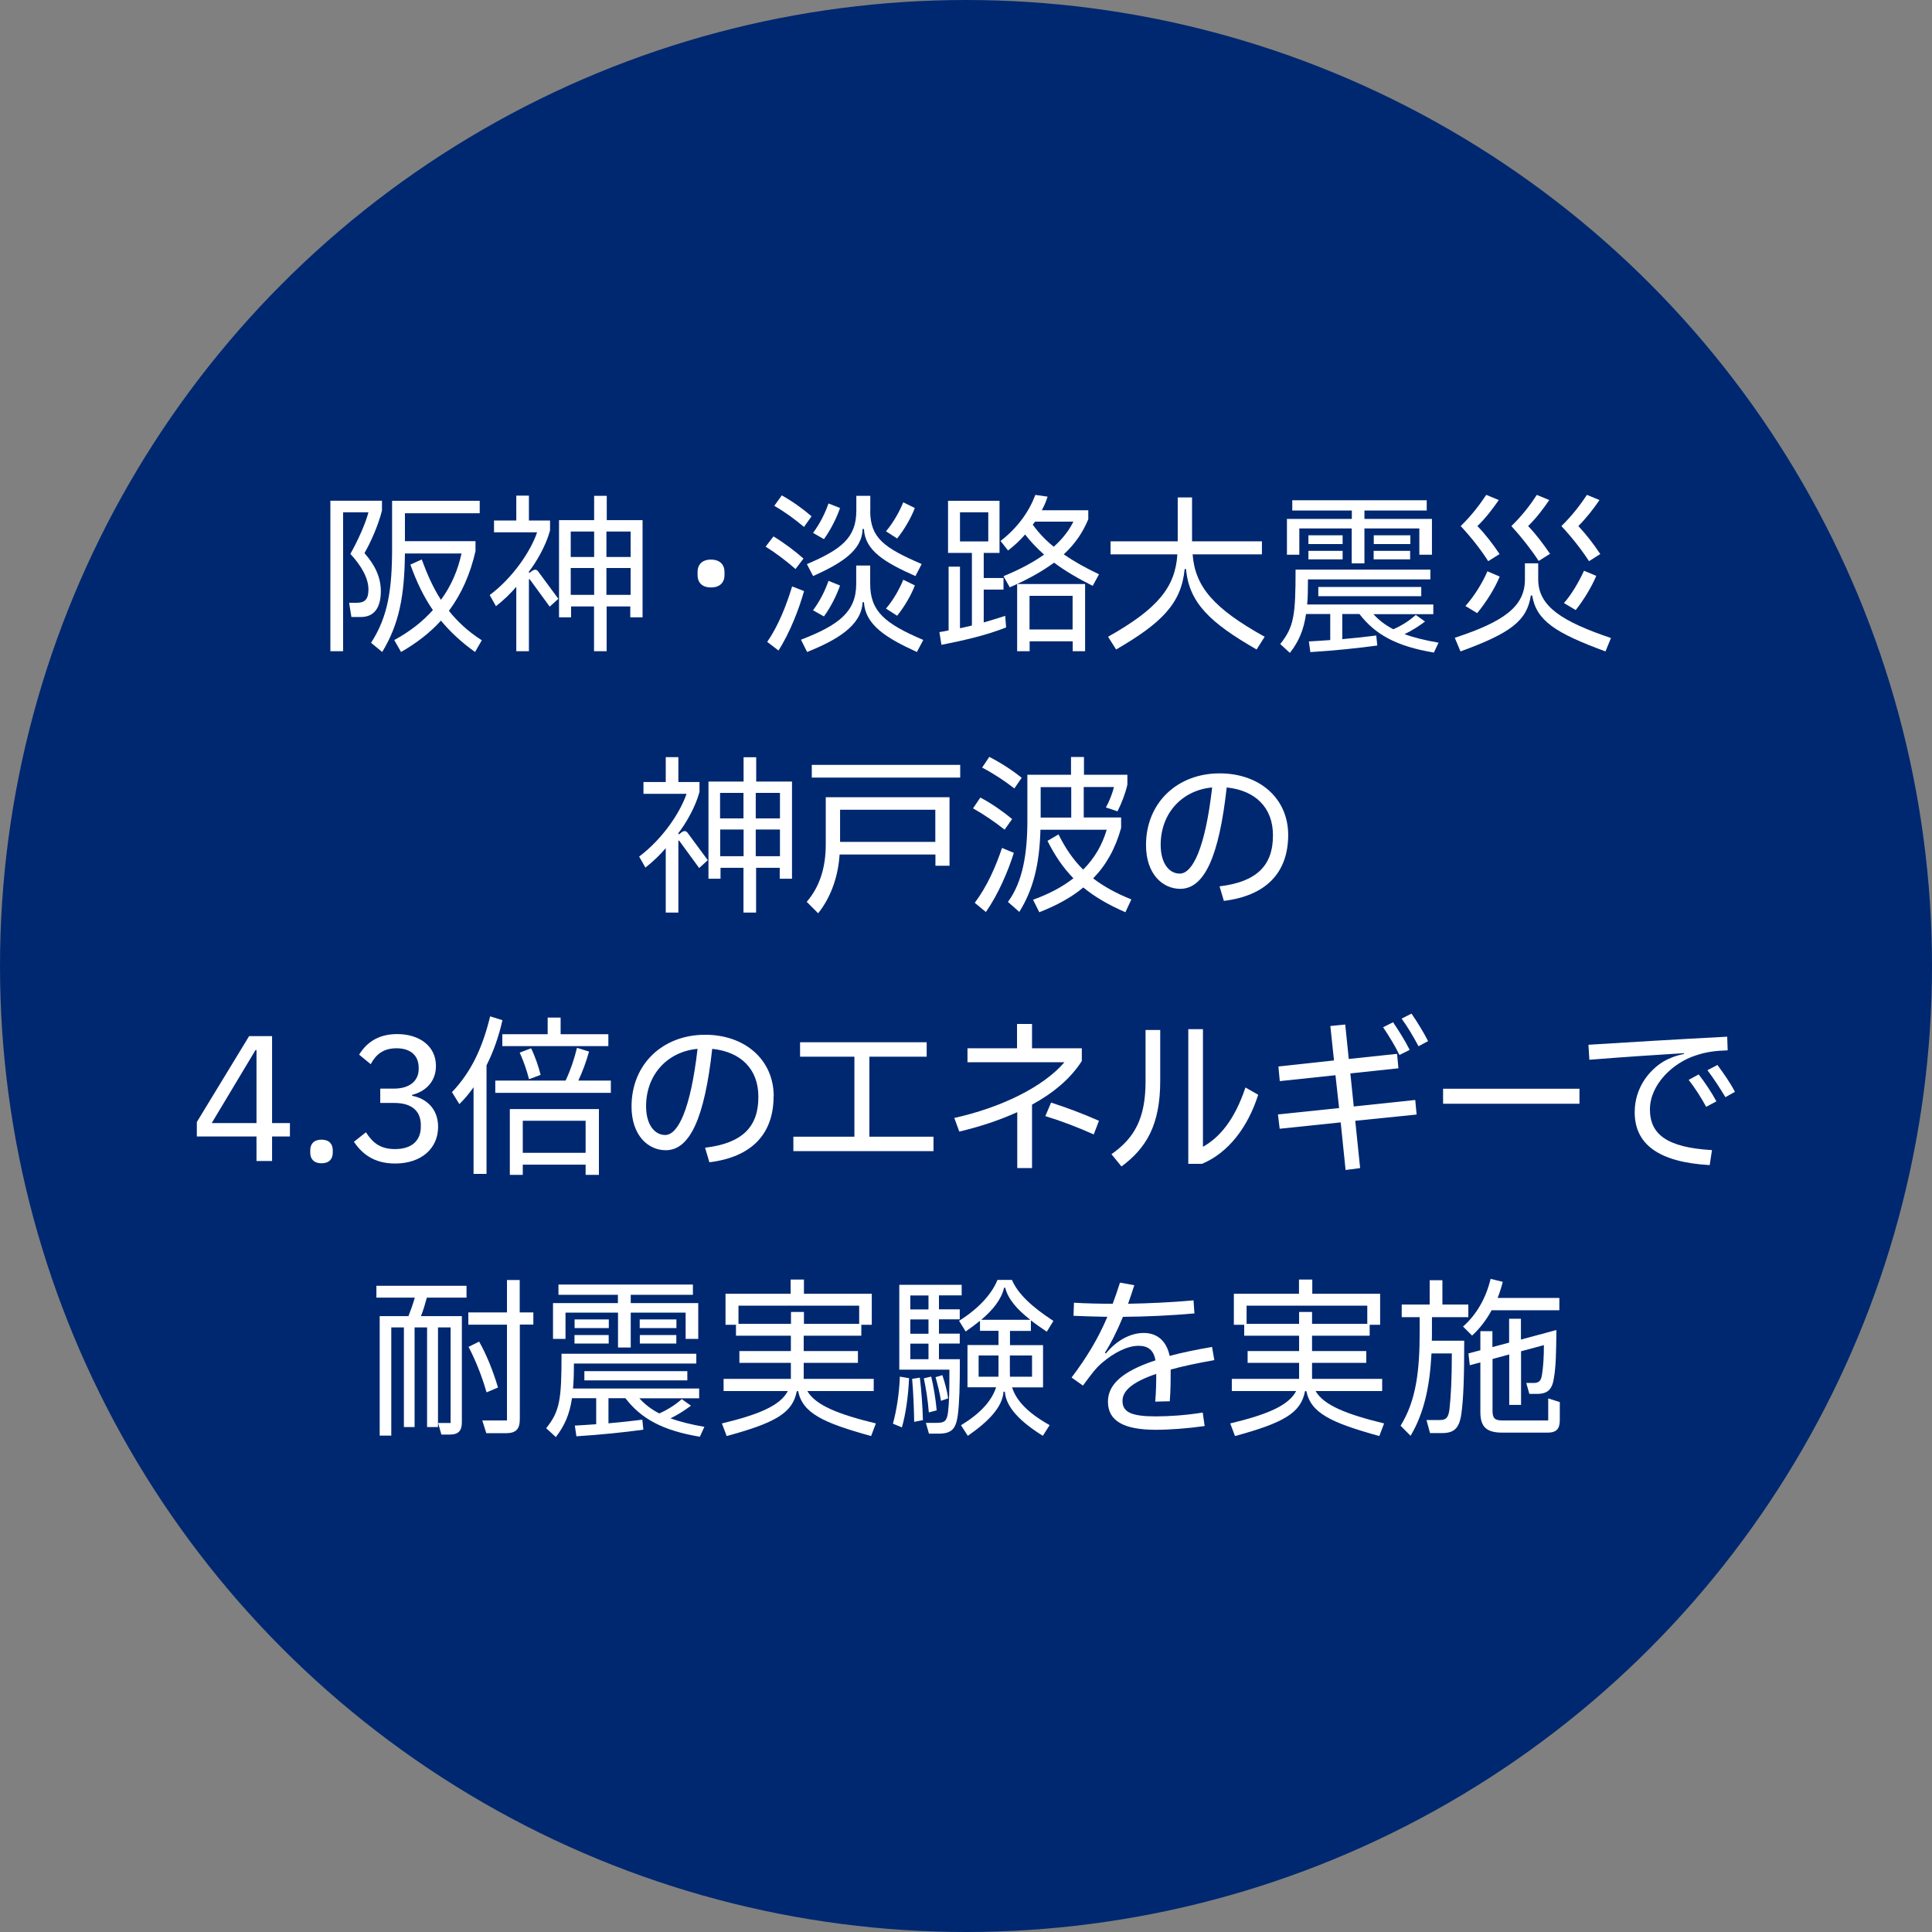 <?xml version="1.0" encoding="UTF-8"?><svg id="_レイヤー_2" xmlns="http://www.w3.org/2000/svg" width="170" height="170" viewBox="0 0 170 170"><rect x="0" y="0" width="170" height="170" fill="#808080" stroke="none"/><defs><style>.cls-1{fill:#002870;}.cls-1,.cls-2{stroke-width:0px;}.cls-2{fill:#fff;}</style></defs><g id="_レイヤー_4"><circle class="cls-1" cx="85" cy="85" r="85"/><path class="cls-2" d="M31.74,54.29h-.82l-.2-1.25h.68c.76,0,1.02-.37,1.02-1.18,0-.97-.61-2.07-1.59-3.12.69-1.23,1.33-2.67,1.59-3.66h-2.23v12.22h-1.12v-13.24h4.54v.86c-.3,1.23-.97,2.76-1.54,3.75.85.96,1.44,2.05,1.44,3.34,0,1.57-.67,2.28-1.75,2.28ZM42.4,56.33l-.6,1.04c-1.23-.88-2.2-1.79-3-2.76-.95,1.05-2.12,1.96-3.51,2.76l-.6-1.05c1.4-.76,2.52-1.65,3.4-2.64-.83-1.2-1.44-2.5-1.98-4l1-.45c.48,1.3,1,2.49,1.69,3.55.92-1.25,1.49-2.62,1.81-4.08h-4.98c-.04,3.72-.5,6.2-2,8.67l-.98-.81c1.5-2.31,1.85-4.74,1.85-8.32v-4.17h7.71v1.09h-6.58v2.46h6.21v.87c-.46,2.03-1.23,3.76-2.34,5.26.77.96,1.69,1.82,2.88,2.58Z"/><path class="cls-2" d="M46.83,50.24c.21-.18.42-.13.55.08l1.75,2.37-.76.69-1.73-2.37c-.06-.09-.1-.08-.1.04v6.25h-1.11v-5.67c-.48.57-1.1,1.17-1.79,1.71l-.55-.98c2.04-1.53,3.6-3.84,4.17-5.52h-3.79v-1.04h1.96v-2.19h1.11v2.19h1.86v.87c-.36,1.35-1.21,2.79-1.86,3.63v.09h.08l.21-.17ZM53.37,45.77h3.17v8.55h-1.08v-.96h-2.08v3.94h-1.11v-3.94h-2.02v.96h-1.06v-8.55h3.09v-2.14h1.11v2.14ZM52.28,46.77h-2.06v2.24h2.06v-2.24ZM50.22,52.34h2.06v-2.36h-2.06v2.36ZM55.49,49.01v-2.24h-2.13v2.24h2.13ZM53.36,52.34h2.13v-2.36h-2.13v2.36Z"/><path class="cls-2" d="M61.38,50.6v-.27c0-.63.38-1.09,1.18-1.09s1.19.46,1.19,1.09v.27c0,.63-.38,1.09-1.19,1.09s-1.18-.46-1.18-1.09Z"/><path class="cls-2" d="M69.99,50.06c-.79-.69-1.71-1.39-2.62-1.96l.69-.9c.9.54,1.9,1.29,2.64,1.95l-.7.92ZM67.51,56.48c.99-1.44,1.68-3.2,2.19-4.88l1.05.41c-.44,1.56-1.23,3.64-2.25,5.23l-.99-.76ZM70.75,46.37c-.82-.69-1.66-1.31-2.62-1.86l.66-.92c.92.51,1.86,1.18,2.62,1.84l-.66.93ZM76.57,51.38c0,2.41,1.29,3.49,4.67,4.93l-.56,1.06c-2.76-1.26-4.54-2.4-4.66-4.38h-.12c-.09,2.07-2.29,3.34-4.88,4.38l-.54-1.08c3.36-1.3,4.86-2.47,4.86-4.92v-1.61h1.23v1.61ZM76.57,44.93c0,2.4,1.21,3.27,4.53,4.7l-.55,1.06c-2.73-1.21-4.44-2.26-4.53-4.14h-.12c-.04,1.91-1.9,3.03-4.35,4.14l-.55-1.05c3.03-1.3,4.35-2.31,4.35-4.71v-1.3h1.23v1.3ZM73.92,44.69c-.29.86-.83,1.94-1.42,2.75l-.96-.55c.61-.81,1.08-1.77,1.36-2.59l1.02.4ZM73.92,51.51c-.29.85-.83,1.93-1.42,2.73l-.96-.54c.61-.81,1.08-1.77,1.36-2.59l1.02.41ZM80.5,44.69c-.29.79-.92,1.91-1.56,2.69l-.98-.63c.67-.79,1.2-1.77,1.52-2.55l1.02.5ZM80.5,51.51c-.29.79-.92,1.89-1.56,2.67l-.98-.63c.67-.78,1.2-1.75,1.52-2.54l1.02.5Z"/><path class="cls-2" d="M86.56,54.77c.64-.18,1.26-.38,1.89-.58l.08,1.02c-1.7.67-3.56,1.11-5.69,1.53l-.18-1.12c.27-.04.54-.09.81-.15v-5.61h1v5.42c.36-.08.7-.15,1.05-.24v-6.39h-2.1v-4.58h4.53v4.58h-1.39v2.21h1.74v1.02h-1.74v2.91ZM84.47,45.08v2.56h2.49v-2.56h-2.49ZM96.7,50.54l-.55,1.01c-1.3-.65-2.44-1.32-3.4-2.04-1.04.76-2.31,1.48-3.9,2.17l-.55-.98c1.47-.6,2.64-1.24,3.57-1.9-.63-.56-1.18-1.14-1.67-1.77-.45.53-.96.99-1.5,1.41l-.66-.84c1.53-1.18,2.52-2.61,3.06-4.05l1.08.15c-.13.42-.3.81-.51,1.2h4.09v.79c-.48,1.16-1.17,2.18-2.16,3.09.9.62,1.92,1.19,3.1,1.75ZM89.5,57.3v-5.91h5.98v5.91h-1.09v-.87h-3.79v.87h-1.09ZM90.59,52.43v2.96h3.79v-2.96h-3.79ZM92.72,48.11c.79-.71,1.35-1.44,1.73-2.21h-3.38c-.06.09-.12.18-.2.27.53.72,1.12,1.35,1.84,1.93Z"/><path class="cls-2" d="M104.94,48.78c.22,2.87,1.88,4.77,6.34,7.25l-.71,1.12c-4.07-2.34-5.94-4.09-6.21-7.08h-.12c-.29,3.02-2,4.74-6.03,7.08l-.71-1.12c4.42-2.49,5.91-4.38,6.1-7.25h-5.88v-1.15h5.91v-3.86h1.26v3.86h6.15v1.15h-6.12Z"/><path class="cls-2" d="M118.11,54.03v2.21c1.04-.09,2.04-.2,2.99-.32l.09.88c-1.67.23-3.78.45-5.89.58l-.13-.94c.63-.03,1.26-.08,1.88-.12v-2.29h-2.13c-.21,1.42-.64,2.42-1.42,3.42l-.85-.78c1.21-1.51,1.35-2.52,1.35-6.55h11.86v.86h-10.77c0,.84-.01,1.56-.07,2.21h11.1v.85h-5.27c.48.53,1.04.96,1.75,1.33.83-.36,1.5-.83,1.98-1.26l.81.58c-.54.41-1.17.81-1.8,1.11.81.3,1.79.54,2.99.75l-.41.87c-3.3-.55-5.16-1.59-6.55-3.39h-1.49ZM114.33,46.5v2.31h-1.09v-3.15h5.71v-.74h-5.24v-.9h11.83v.9h-5.48v.74h5.94v3.15h-1.11v-2.31h-4.83v3.07h-1.12v-3.07h-4.62ZM118.14,47.1v.77h-3.01v-.77h3.01ZM115.13,49.22v-.75h3.01v.75h-3.01ZM125.06,52.46h-9.06v-.81h9.06v.81ZM124.1,47.1v.77h-3.22v-.77h3.22ZM120.87,49.22v-.75h3.21v.75h-3.21Z"/><path class="cls-2" d="M135.35,50.99c0,2.38,2.14,3.71,6.4,5.15l-.48,1.18c-4.4-1.62-6.08-2.7-6.45-4.92h-.12c-.34,2.22-1.75,3.3-6.19,4.92l-.5-1.2c4.32-1.42,6.17-2.75,6.17-5.13v-1.42h1.17v1.42ZM130.79,43.55l1.09.45c-.53.76-1.16,1.6-1.88,2.29.69.71,1.33,1.54,1.95,2.46l-1,.63c-.63-.99-1.47-2.07-2.42-3.09.99-.96,1.72-1.95,2.25-2.75ZM128.94,53.33c.79-.88,1.52-2.07,1.94-3.06l1.08.46c-.42,1.05-1.23,2.31-1.98,3.22l-1.04-.63ZM135.23,43.55l1.09.45c-.51.76-1.15,1.6-1.86,2.29.69.71,1.3,1.53,1.93,2.44l-1,.63c-.63-.97-1.47-2.05-2.4-3.07.99-.96,1.73-1.95,2.24-2.75ZM139.65,43.55l1.09.45c-.51.76-1.17,1.6-1.86,2.29.67.71,1.32,1.54,1.93,2.46l-.99.63c-.64-.99-1.48-2.07-2.43-3.09.99-.96,1.72-1.95,2.25-2.75ZM137.61,53.07c.69-.78,1.33-1.89,1.77-2.85l1.08.45c-.42.99-1.11,2.13-1.81,3.01l-1.04-.62Z"/><path class="cls-2" d="M59.98,73.24c.21-.18.42-.13.55.08l1.75,2.37-.76.69-1.73-2.37c-.06-.09-.1-.07-.1.04v6.25h-1.11v-5.67c-.48.57-1.1,1.17-1.79,1.71l-.55-.97c2.04-1.53,3.6-3.84,4.17-5.52h-3.79v-1.04h1.96v-2.19h1.11v2.19h1.86v.87c-.36,1.35-1.21,2.79-1.86,3.63v.09h.08l.21-.17ZM66.52,68.77h3.17v8.55h-1.08v-.96h-2.08v3.94h-1.11v-3.94h-2.02v.96h-1.06v-8.55h3.09v-2.14h1.11v2.14ZM65.42,69.77h-2.06v2.24h2.06v-2.24ZM63.37,75.34h2.06v-2.35h-2.06v2.35ZM68.63,72.01v-2.24h-2.13v2.24h2.13ZM66.5,75.34h2.13v-2.35h-2.13v2.35Z"/><path class="cls-2" d="M70.98,79.36c1.19-1.38,1.68-3.09,1.68-5.07v-4.14h10.89v6.03h-1.24v-.99h-8.43c-.12,1.75-.66,3.63-1.89,5.17l-1-1ZM71.43,68.42v-1.12h13.06v1.12h-13.06ZM73.92,74.08h8.38v-2.83h-8.38v2.83Z"/><path class="cls-2" d="M88.41,73.01c-.87-.68-1.81-1.33-2.79-1.88l.64-.95c.99.51,2.03,1.25,2.8,1.89l-.66.93ZM89.21,75.04c-.49,1.58-1.36,3.63-2.46,5.21l-.98-.81c1.07-1.42,1.84-3.16,2.4-4.83l1.03.43ZM89.25,69.37c-.87-.67-1.8-1.29-2.83-1.83l.63-.94c1,.51,2.02,1.17,2.85,1.84l-.64.93ZM99.03,80.27c-1.53-.66-2.73-1.38-3.71-2.18-1.06.89-2.37,1.59-3.87,2.18l-.55-1.1c1.44-.52,2.61-1.15,3.55-1.89-.94-.96-1.65-2.04-2.28-3.29l.97-.57c.57,1.15,1.25,2.19,2.17,3.1,1.02-1.02,1.68-2.19,2.07-3.51h-5.83c-.08,3.08-.65,5.29-1.86,7.23l-1-.88c1.29-1.75,1.71-4.2,1.71-7.15v-4.04h3.84v-1.56h1.14v1.56h3.82v.87c-.18.79-.5,1.62-.87,2.35l-1.02-.34c.29-.51.57-1.23.71-1.8h-2.66v2.68h3.29v.92c-.51,1.83-1.32,3.27-2.46,4.44.9.69,2,1.31,3.36,1.85l-.52,1.12ZM94.26,69.26h-2.69v2.68h2.69v-2.68Z"/><path class="cls-2" d="M113.35,73.46c0,3.38-2,5.36-5.66,5.81l-.38-1.28c3.27-.39,4.71-1.83,4.7-4.5,0-2.42-1.54-3.94-4.07-4.2-.67,6.04-1.95,8.92-4.09,8.92-1.54,0-3.01-1.29-3.01-3.85,0-3.72,2.75-6.31,6.48-6.31,3.53,0,6.03,2.22,6.03,5.41ZM106.66,69.29c-2.64.24-4.53,2.26-4.53,5.05,0,1.65.76,2.53,1.68,2.53,1.12,0,2.24-2.22,2.85-7.59Z"/><path class="cls-2" d="M23.95,102.16h-1.38v-2.16h-5.25v-1.27l4.6-7.56h2.02v7.65h1.57v1.18h-1.57v2.16ZM22.48,92.4l-3.85,6.42h3.94v-6.42h-.09Z"/><path class="cls-2" d="M27.3,101.43v-.22c0-.54.31-.93.99-.93s.99.39.99.93v.22c0,.54-.31.93-.99.93s-.99-.39-.99-.93Z"/><path class="cls-2" d="M33.48,95.79h1.18c1.44,0,2.18-.73,2.18-1.72v-.12c0-1.12-.77-1.71-1.94-1.71s-1.81.53-2.28,1.4l-1.02-.84c.58-.94,1.56-1.81,3.34-1.81,1.95,0,3.42,1.04,3.42,2.8,0,1.41-.94,2.26-2.1,2.55v.08c1.21.22,2.29,1.11,2.29,2.73,0,1.92-1.5,3.23-3.78,3.23-1.95,0-2.95-.93-3.63-1.91l1.06-.84c.56.88,1.23,1.48,2.55,1.48,1.47,0,2.28-.73,2.28-1.98v-.13c0-1.25-.81-1.95-2.33-1.95h-1.24v-1.25Z"/><path class="cls-2" d="M44.21,89.77c-.33,1.47-.81,2.8-1.4,3.97v9.55h-1.14v-7.62c-.39.55-.81,1.06-1.25,1.48l-.65-1.05c1.63-1.72,2.65-3.76,3.36-6.67l1.06.33ZM53.75,95.08v1.08h-10.17v-1.08h6.19c.44-.94.76-1.9,1-2.88l1.06.33c-.23.84-.57,1.77-.94,2.55h2.85ZM44.2,91h3.99v-1.46h1.14v1.46h4.2v1.05h-9.33v-1.05ZM44.86,103.38v-5.79h7.84v5.79h-1.17v-.9h-5.53v.9h-1.14ZM46.55,94.96c-.19-.75-.48-1.59-.82-2.34l1-.38c.36.72.66,1.62.84,2.34l-1.02.38ZM46,98.62v2.82h5.53v-2.82h-5.53Z"/><path class="cls-2" d="M68.07,96.46c0,3.38-1.99,5.36-5.65,5.81l-.38-1.28c3.27-.39,4.71-1.83,4.69-4.5,0-2.42-1.54-3.94-4.06-4.2-.67,6.04-1.95,8.92-4.09,8.92-1.54,0-3.01-1.29-3.01-3.85,0-3.72,2.74-6.31,6.48-6.31,3.52,0,6.03,2.22,6.03,5.41ZM61.38,92.29c-2.64.24-4.53,2.26-4.53,5.05,0,1.65.77,2.53,1.68,2.53,1.12,0,2.23-2.22,2.85-7.59Z"/><path class="cls-2" d="M69.81,101.29v-1.27h5.37v-7.04h-4.78v-1.27h11.14v1.27h-5.04v7.04h5.64v1.27h-12.33Z"/><path class="cls-2" d="M95.19,93.36c-.99,1.56-2.53,2.83-4.38,3.84v5.58h-1.3v-4.92c-1.6.73-3.36,1.3-5.1,1.71l-.44-1.2c3.99-.88,7.78-2.67,9.69-4.9h-8.53v-1.23h4.36v-2.14h1.32v2.14h4.38v1.12ZM92.49,97.02c1.39.45,2.76.96,4.21,1.6l-.46,1.2c-1.41-.63-2.81-1.17-4.26-1.61l.51-1.2Z"/><path class="cls-2" d="M100.8,90.63h1.29v4.48c0,3.88-1.23,5.92-3.41,7.53l-.88-1.08c2.01-1.41,3-3.13,3-6.41v-4.53ZM110.71,96.33c-.91,2.87-2.64,5.12-4.95,6.08h-1.2v-11.85h1.29v10.35c1.46-.83,2.77-2.33,3.74-5.22l1.12.64Z"/><path class="cls-2" d="M124.53,96.79l.12,1.28-5.4.55.43,4.16-1.28.17-.43-4.19-5.37.56-.15-1.26,5.38-.56-.32-2.89-4.9.52-.12-1.29,4.89-.53-.32-3.03,1.31-.13.31,3.03,4.25-.45.12,1.27-4.23.45.3,2.91,5.4-.57ZM123.14,92.83c-.39-.81-.93-1.69-1.44-2.44l.88-.44c.5.74,1.07,1.65,1.46,2.43l-.9.45ZM124.2,89.19c.51.74,1.07,1.65,1.46,2.42l-.84.45c-.44-.81-.95-1.7-1.49-2.43l.87-.44Z"/><path class="cls-2" d="M126.98,97.12v-1.32h12v1.32h-12Z"/><path class="cls-2" d="M150.46,102.52c-4.5-.25-6.62-1.83-6.62-4.65,0-2.11,1.22-3.66,2.52-4.46.43-.25,1.02-.51,1.81-.67v-.07c-2.59.16-5.32.34-8.32.58l-.08-1.32c3.34-.21,7.8-.48,12.21-.71l.04,1.2c-1.1.04-1.86.13-2.81.45-1.99.63-4.03,2.55-4.03,4.75s1.51,3.35,5.46,3.58l-.2,1.31ZM150.13,97.39c-.43-.79-.99-1.67-1.54-2.37l.88-.48c.54.69,1.14,1.59,1.56,2.37l-.9.48ZM151.82,96.54c-.47-.78-1.02-1.63-1.58-2.37l.88-.46c.53.71,1.14,1.59,1.54,2.36l-.85.48Z"/><path class="cls-2" d="M33.12,114.18v-1.04h7.93v1.04h-3.49c-.15.55-.31,1.11-.52,1.63h3.6v9.34c0,.75-.31,1.08-1.05,1.08h-.75l-.29-1.02h1.1v-8.41h-1.11v8.77h-.96v-8.77h-1.1v8.77h-.94v-8.77h-1.11v9.52h-1.02v-10.51h2.53c.21-.54.41-1.09.56-1.63h-3.38ZM46.93,115.47v1.08h-1.19v8.31c0,.9-.34,1.25-1.24,1.25h-1.71l-.35-1.12h2.17v-8.43h-3.4v-1.08h3.4v-2.85h1.12v2.85h1.19ZM42.81,122.51c-.42-1.48-.99-2.86-1.58-4l.93-.46c.65,1.14,1.24,2.62,1.66,4.04l-1.02.43Z"/><path class="cls-2" d="M53.54,123.03v2.21c1.03-.09,2.04-.2,2.98-.32l.09.88c-1.67.23-3.78.45-5.89.58l-.14-.94c.63-.03,1.26-.08,1.88-.12v-2.29h-2.13c-.21,1.42-.65,2.42-1.42,3.42l-.85-.78c1.21-1.51,1.35-2.52,1.35-6.55h11.86v.86h-10.77c0,.84-.02,1.56-.08,2.2h11.1v.86h-5.26c.48.53,1.03.96,1.75,1.33.82-.36,1.5-.83,1.98-1.26l.81.58c-.54.4-1.17.81-1.8,1.11.81.3,1.79.54,2.98.75l-.4.87c-3.3-.55-5.16-1.59-6.55-3.39h-1.48ZM49.76,115.5v2.31h-1.1v-3.15h5.71v-.73h-5.23v-.9h11.83v.9h-5.47v.73h5.94v3.15h-1.11v-2.31h-4.83v3.07h-1.12v-3.07h-4.62ZM53.57,116.1v.76h-3.01v-.76h3.01ZM50.55,118.22v-.75h3.01v.75h-3.01ZM60.48,121.46h-9.06v-.81h9.06v.81ZM59.52,116.1v.76h-3.23v-.76h3.23ZM56.3,118.22v-.75h3.21v.75h-3.21Z"/><path class="cls-2" d="M71.04,122.4c.72,1.25,2.73,2.05,6.03,2.85l-.42,1.11c-4.21-1.16-6.03-2.01-6.42-3.95h-.12c-.36,1.94-1.92,2.79-6.17,3.95l-.42-1.11c3.31-.79,5.16-1.6,5.8-2.85h-5.65v-1.07h5.92v-1.41h-4.53v-1.04h4.53v-1.35h-4.83v-.96h-.92v-2.73h5.73v-1.25h1.17v1.25h5.97v2.73h-.92v.96h-5.07v1.35h4.77v1.04h-4.77v1.41h6.16v1.07h-5.86ZM64.98,116.49h4.62v-1.05h1.14v1.05h4.86v-1.6h-10.62v1.6Z"/><path class="cls-2" d="M78.57,125.27c.31-1.11.56-2.66.61-4.14l.81.14c-.07,1.62-.3,3.18-.63,4.33l-.79-.33ZM82.62,118.23v1.37h1.84c0,2.4-.04,3.82-.18,4.92-.17,1.23-.56,1.63-1.69,1.63h-.85l-.27-.95h.93c.74,0,.92-.17,1.02-.96s.12-1.86.12-3.72h-4.41v-7.47h5.49v.93h-2v1.23h1.83v.88h-1.83v1.26h1.83v.87h-1.83ZM81.7,115.22v-1.23h-1.6v1.23h1.6ZM81.7,117.36v-1.26h-1.6v1.26h1.6ZM81.7,119.6v-1.37h-1.6v1.37h1.6ZM80.94,121.22c.13,1.07.24,2.55.27,3.74l-.77.15c-.02-1.26-.08-2.67-.18-3.78l.68-.11ZM81.94,121.13c.19.79.4,2.01.48,2.97l-.69.18c-.1-1.19-.26-2.15-.44-3l.65-.15ZM82.8,123.26c-.12-.73-.29-1.41-.48-2.08l.6-.18c.21.62.41,1.35.51,2.04l-.63.22ZM89.05,122.07c.39,1.2,1.39,2.25,3.31,3.33l-.6.94c-2.03-1.27-3.24-2.53-3.34-3.88h-.12c-.09,1.37-1.35,2.64-3.14,3.88l-.6-.93c1.68-1.02,2.69-2.12,3.09-3.34h-2.52v-3.72h2.73v-1.25h-1.63v-.88c-.39.31-.81.63-1.26.94l-.58-.94c1.83-1.14,2.92-2.45,3.38-3.6h1.27c.53,1.23,1.75,2.37,3.65,3.61l-.58.95c-.5-.34-.98-.67-1.4-1v.93h-1.84v1.25h2.91v3.72h-2.71ZM86.11,121.14h1.74c.01-.14.01-.25.01-.39v-1.48h-1.75v1.88ZM88.35,113.31c-.23,1.02-.98,1.95-2.01,2.82h4.32c-1.16-.9-1.96-1.82-2.21-2.82h-.1ZM90.81,119.27h-1.95v1.48c0,.14,0,.25.01.39h1.94v-1.88Z"/><path class="cls-2" d="M105.83,124.29l.17,1.19c-1.47.21-3.08.33-4.3.33-2.83,0-4.21-.79-4.21-2.47,0-1.46,1.17-2.65,4.18-3.64-.15-.88-.63-1.28-1.48-1.28-.96,0-2.13.56-3.27,1.54-.51.45-.78.81-1.63,1.96l-1-.71c1.37-1.81,2.35-3.46,3.15-5.34-1.09-.02-2.08-.05-2.98-.09l.04-1.15c1.06.06,2.14.09,3.41.09.22-.58.43-1.21.64-1.86l1.26.23c-.18.55-.36,1.11-.55,1.63,1.72-.03,3.85-.12,5.76-.3l.08,1.15c-1.96.18-4.35.29-6.29.3-.51,1.24-1.05,2.32-1.59,3.16l.09.06c.92-1.12,2.13-1.8,3.33-1.8s2.01.72,2.28,2.02c1.06-.29,2.29-.54,3.73-.79l.2,1.16c-1.53.27-2.79.54-3.84.83,0,.88,0,1.75-.08,2.79l-1.28.03c.08-.9.09-1.77.09-2.44-2.15.73-2.97,1.51-2.97,2.38,0,.99.79,1.36,2.92,1.36,1.17,0,2.69-.1,4.16-.34Z"/><path class="cls-2" d="M115.76,122.4c.72,1.25,2.73,2.05,6.03,2.85l-.42,1.11c-4.21-1.16-6.03-2.01-6.42-3.95h-.12c-.36,1.94-1.92,2.79-6.16,3.95l-.42-1.11c3.31-.79,5.16-1.6,5.8-2.85h-5.66v-1.07h5.92v-1.41h-4.53v-1.04h4.53v-1.35h-4.83v-.96h-.91v-2.73h5.73v-1.25h1.17v1.25h5.97v2.73h-.92v.96h-5.07v1.35h4.77v1.04h-4.77v1.41h6.17v1.07h-5.86ZM109.69,116.49h4.62v-1.05h1.14v1.05h4.86v-1.6h-10.62v1.6Z"/><path class="cls-2" d="M126,116.93c0,.36,0,.71-.01,1.04h2.85c0,3.28-.07,5.13-.25,6.42-.18,1.31-.66,1.71-1.71,1.71h-1.05l-.31-1.15h1.18c.55,0,.74-.21.84-.93.13-1.17.21-2.68.21-4.93h-1.79c-.15,2.89-.64,5.22-1.84,7.25l-.88-.89c1.37-2.2,1.68-4.84,1.68-8.25v-1.3h-1.58v-1.11h2.46v-2.14h1.12v2.14h2.28v1.11h-3.2v1.05ZM128.73,116.73c1.21-1.06,2.04-2.55,2.43-4.2l1.07.26c-.12.48-.27.96-.45,1.42h5.43v1.08h-5.96c-.46.85-1.05,1.62-1.72,2.23l-.79-.79ZM136.23,123.05l1.02.32v1.58c0,.79-.3,1.11-1.09,1.11h-3.95c-1.35,0-1.95-.45-1.95-1.8v-4.38l-.93.25-.12-1.04,1.05-.28v-1.68h1.06v1.4l1.47-.39v-2.1h1.04v1.83l3.12-.84c-.02,1.98-.04,3.15-.21,4.18-.15,1.04-.54,1.44-1.5,1.44h-.67l-.27-.96h.63c.51,0,.67-.21.75-.72.12-.75.17-1.59.17-2.61l-2.01.54v4.72h-1.04v-4.44l-1.47.4v4.56c0,.66.2.85.9.85h4v-1.95Z"/></g></svg>
